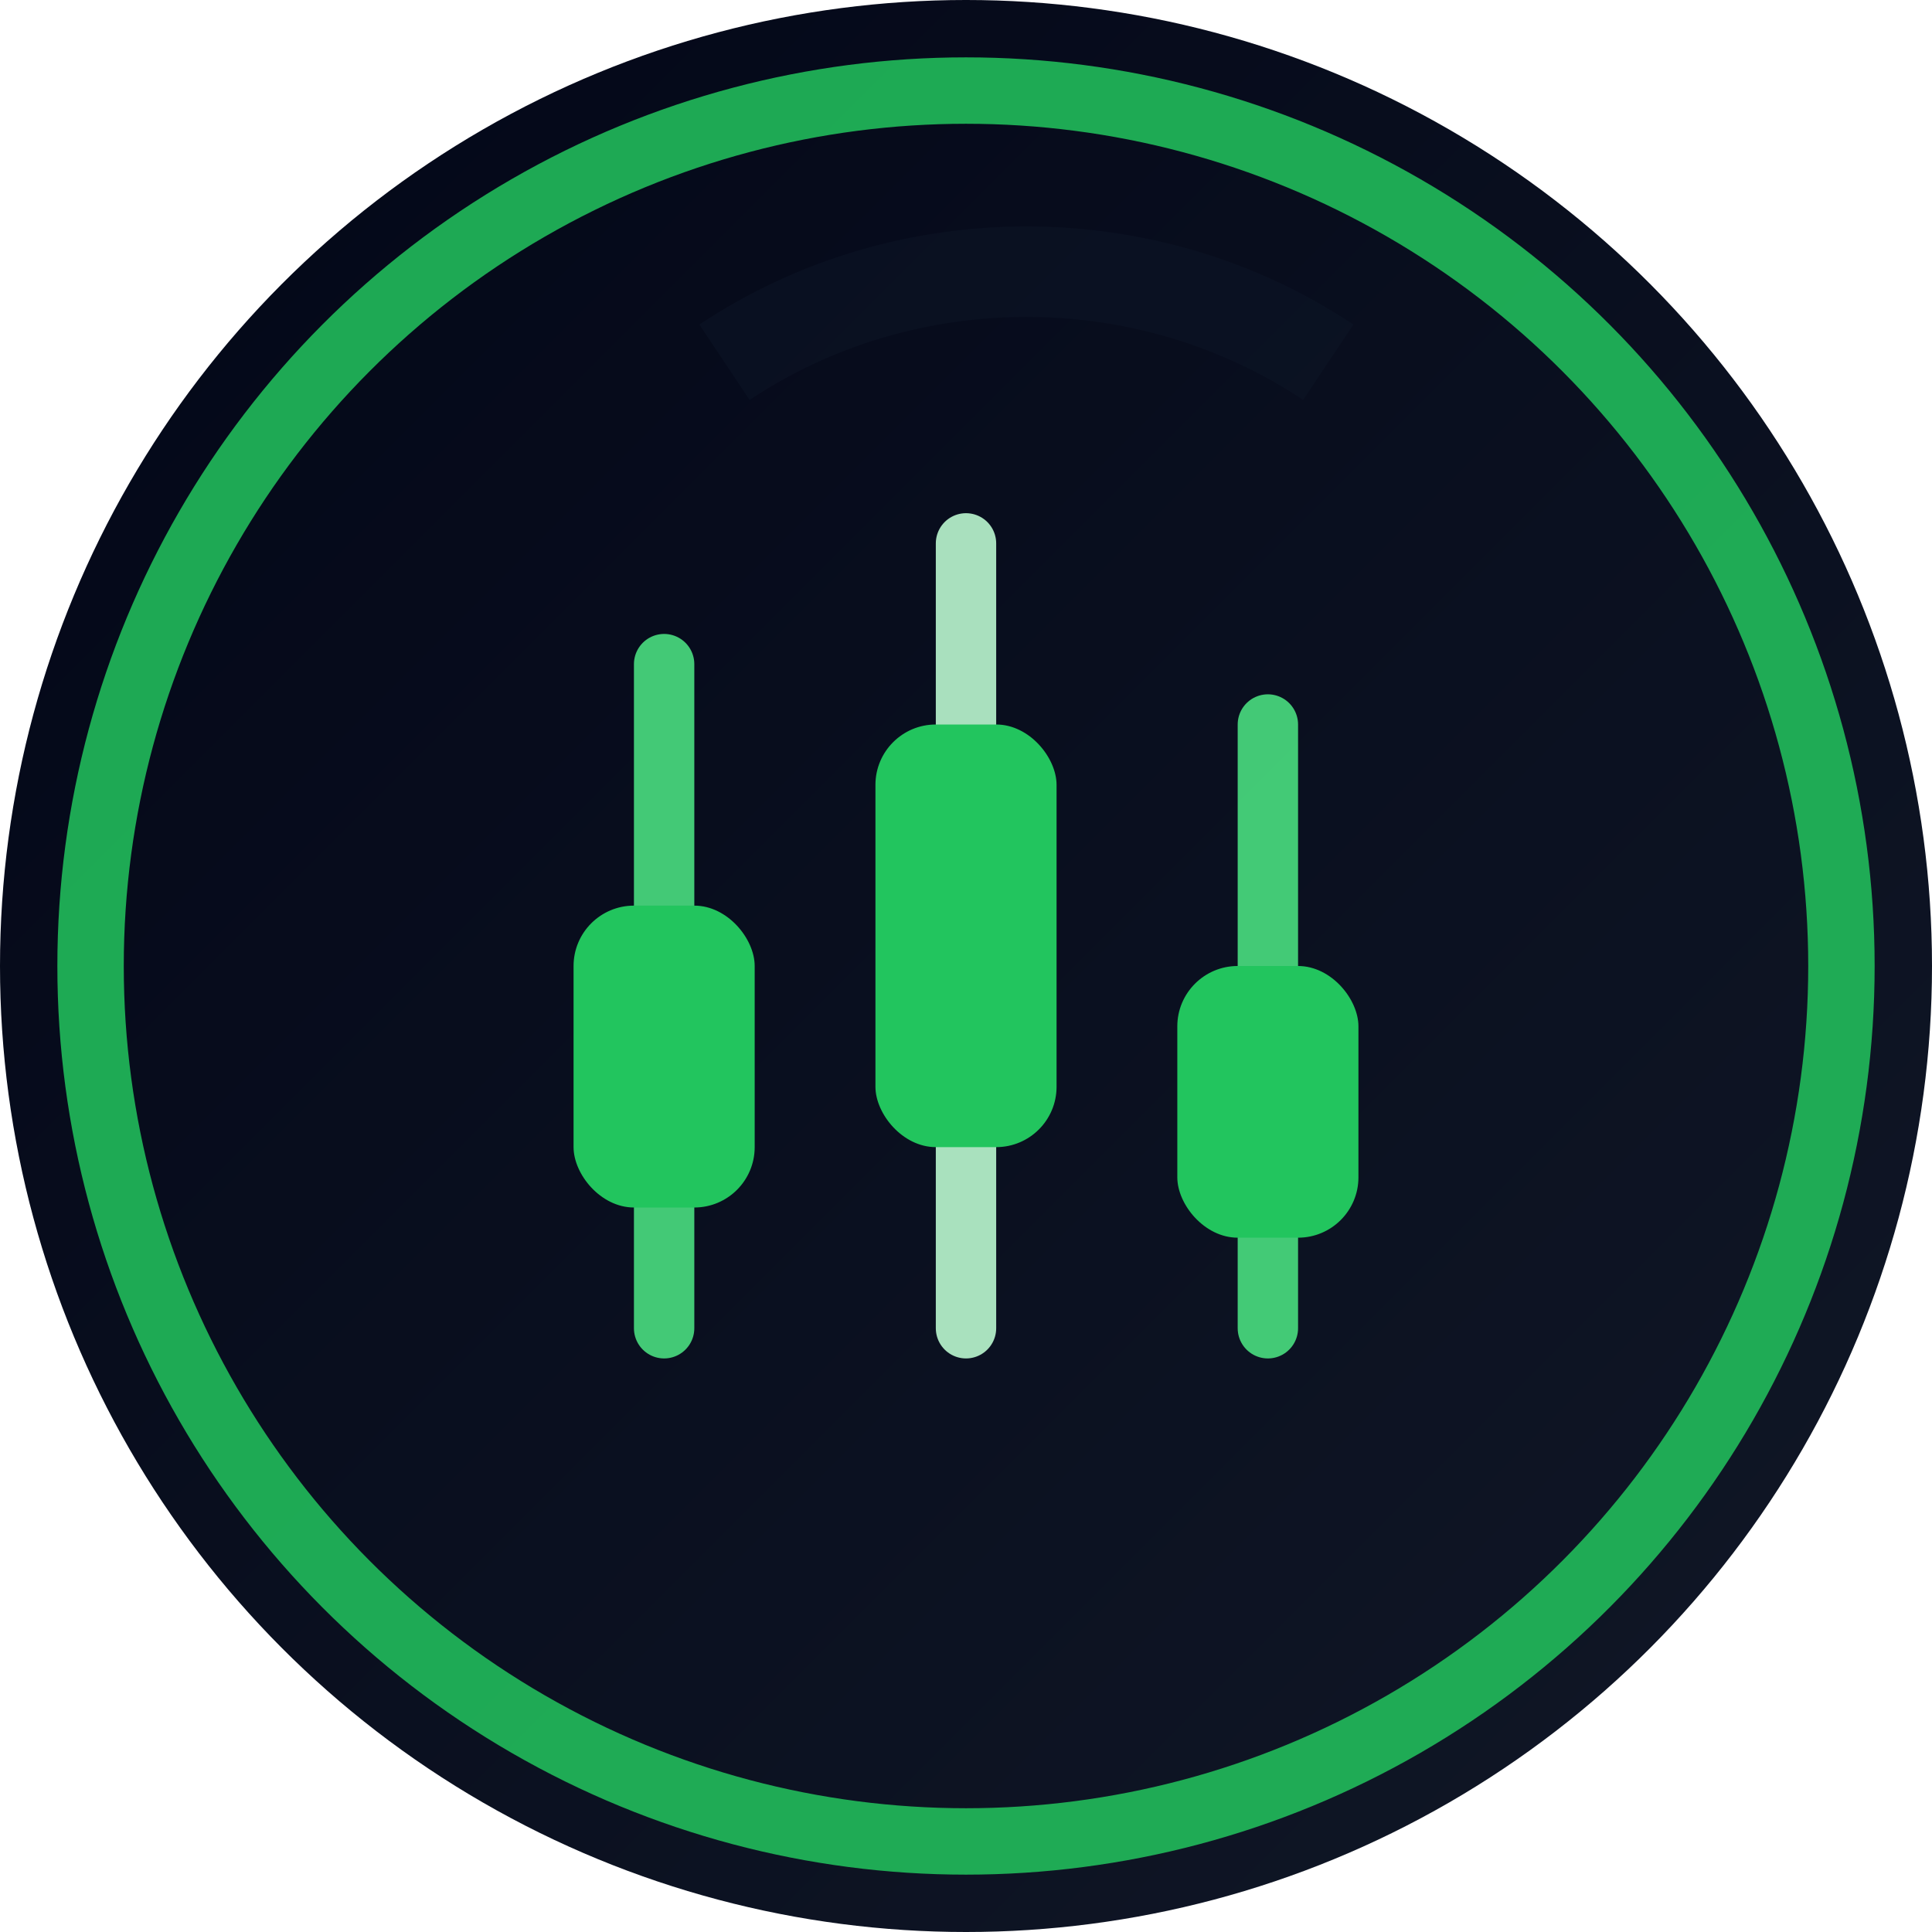 <svg xmlns="http://www.w3.org/2000/svg" viewBox="0 0 64 64">
  <!-- 背景圆 -->
  <defs>
    <linearGradient id="bg" x1="0" y1="0" x2="1" y2="1">
      <stop offset="0" stop-color="#020617"></stop>
      <stop offset="1" stop-color="#111827"></stop>
    </linearGradient>
  </defs>

  <circle cx="32" cy="32" r="32" fill="url(#bg)"></circle>

  <!-- 外圈描边 -->
  <circle cx="32" cy="32" r="29" fill="none" stroke="#22c55e" stroke-width="2.2" opacity="0.85"></circle>

  <!-- 三根简化 K 线 / 柱状图 -->
  <!-- 左 -->
  <line x1="22" y1="22" x2="22" y2="44" stroke="#4ade80" stroke-width="2" stroke-linecap="round" opacity="0.9"></line>
  <rect x="19" y="30" width="6" height="10" rx="2" fill="#22c55e"></rect>

  <!-- 中（最高的一根） -->
  <line x1="32" y1="18" x2="32" y2="44" stroke="#bbf7d0" stroke-width="2" stroke-linecap="round" opacity="0.9"></line>
  <rect x="29" y="24" width="6" height="14" rx="2" fill="#22c55e"></rect>

  <!-- 右 -->
  <line x1="42" y1="24" x2="42" y2="44" stroke="#4ade80" stroke-width="2" stroke-linecap="round" opacity="0.9"></line>
  <rect x="39" y="32" width="6" height="9" rx="2" fill="#22c55e"></rect>

  <!-- 轻微右上角高光 -->
  <path d="M44 12c-6-4-14-4-20 0" fill="none" stroke="#0f172a" stroke-width="3" opacity="0.45"></path>
</svg>
